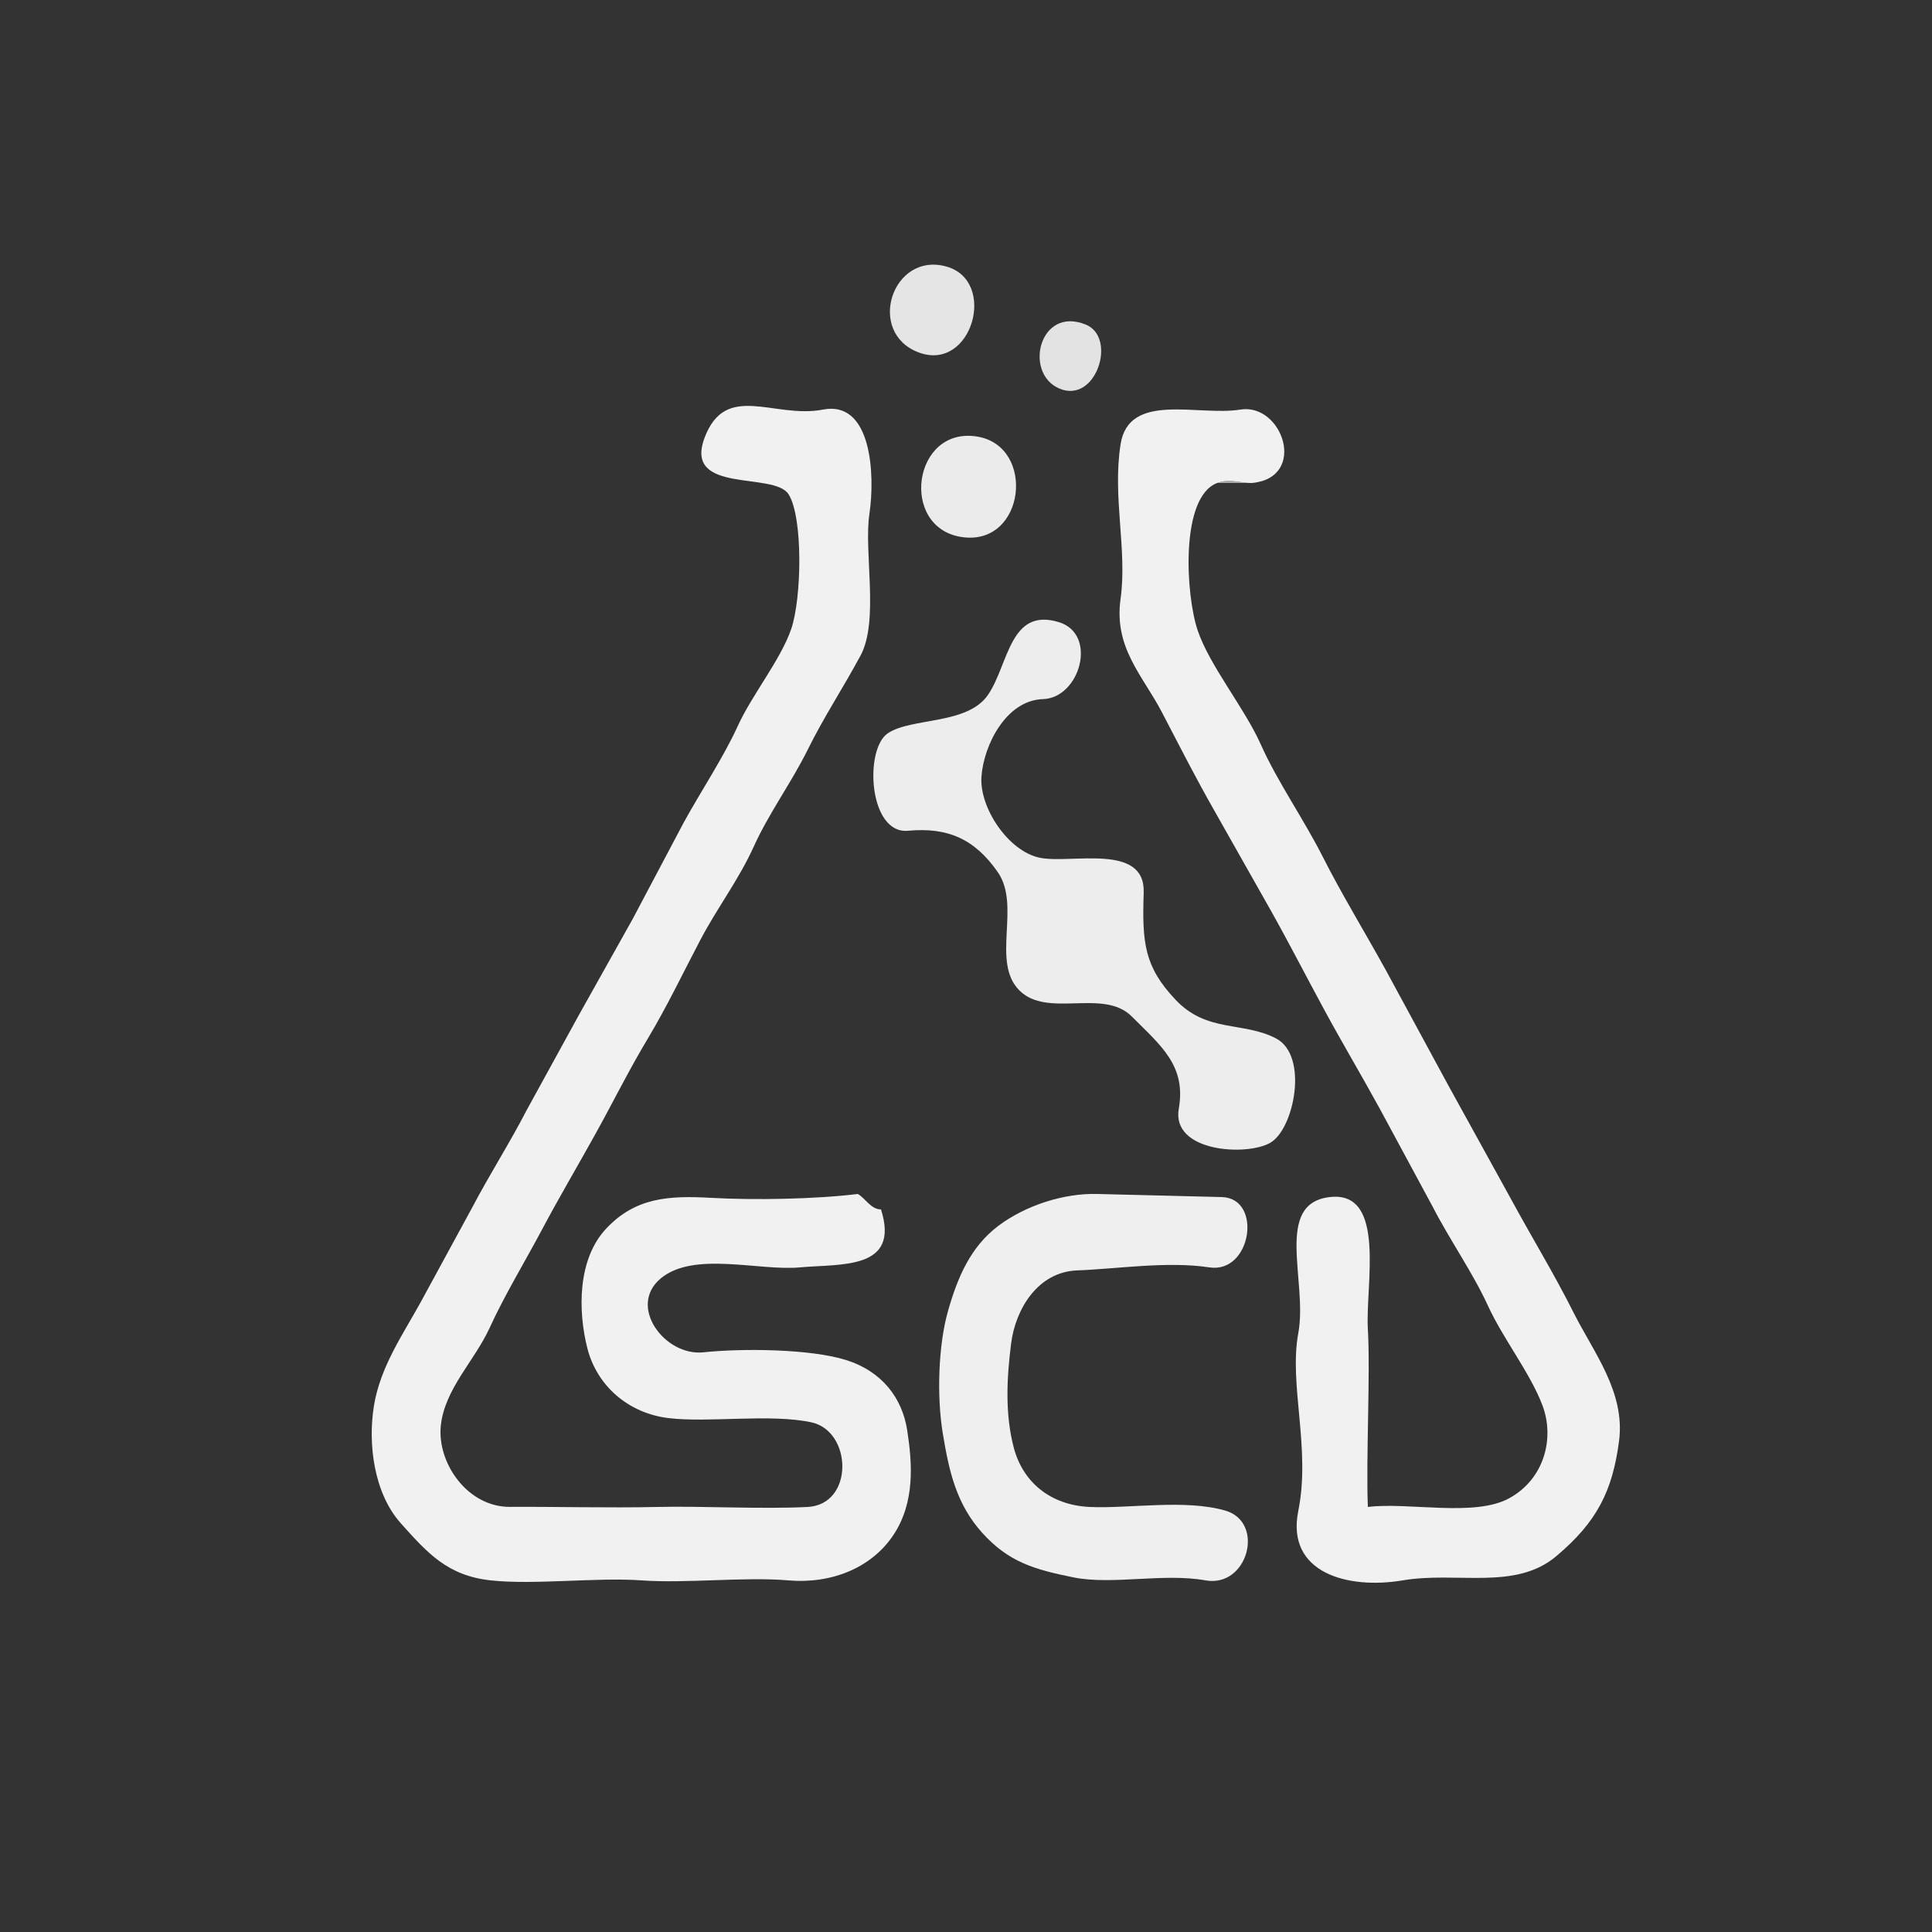 <?xml version="1.0" encoding="UTF-8"?>
<svg xmlns="http://www.w3.org/2000/svg" data-bbox="0 0 500 500" height="500" width="500" data-type="ugc">
  <rect width="100%" height="100%" fill="#333333" stroke="none"/>
  <g>
    <path d="M0 500h500V0H0v500M245 69c13.2 3.77 6.53 27.35-7.22 22.22S230.92 64.98 245 69m36 15c8.16 3.32 2.72 20.49-6.74 16.6S268.93 79.09 281 84m-59 225c1.92 1.08 3.42 4.02 6 4 5.03 15.78-10.46 14.02-21 15s-27.55-4.3-36.08 2.92 1.17 20.11 11.11 19.06c9.93-1.06 27.7-.92 36.98 2.01s14.51 9.84 15.79 18.26 2.07 18.46-3.57 26.98c-5.64 8.51-16.01 12.74-27.23 11.77s-26.4.83-38 0-27.83 1.22-39 0-16.3-7-23.25-14.75-8.6-20.49-6.97-30.47c1.63-9.99 7.44-18.35 12.14-26.86l13.39-24.61c4.46-8.48 9.63-16.54 13.99-25 4.37-8.47 9.03-16.23 13.47-24.54s9.49-16.77 14-25c4.51-8.22 8.72-16.73 13.15-24.85 4.44-8.11 10.28-16.83 14-25 3.73-8.17 11.13-17.19 13.85-25.15s3.09-28.9-.69-34.85-27.21.06-21.75-14.59c5.47-14.65 17.98-4.88 30.67-7.33s13.48 17.12 12 27 2.57 27.69-2.31 36.69c-4.87 9-9.35 15.64-13.66 24.34-4.31 8.69-10.02 16.36-13.95 25.05-3.94 8.68-9.52 15.95-13.83 24.17-4.32 8.21-8.6 17.18-13.55 25.45-4.96 8.26-8.9 16.27-13.47 24.53l-13.98 25.02c-4.44 8.36-9.69 16.97-13.56 25.45-3.86 8.47-11.68 15.82-12.62 25.37-.93 9.55 6.89 20.98 17.95 20.91L170 390c11.9-.28 26.93.61 39 0s11.61-19.67.92-21.92c-10.68-2.26-26.52.18-36.92-1.08s-18.5-8.35-20.98-18.02c-2.47-9.68-2.6-23.12 4.9-31.06 7.49-7.95 16.01-8.55 27.08-7.92s26.99.35 38-1m102-184c-2.65.66-6.95-.28-9 0-9.64 3.65-8.14 28.91-5.07 38.07 3.07 9.17 12.12 20.08 16.38 29.63 4.25 9.54 11.08 19.27 16 29 4.91 9.72 11.06 19.78 16.44 29.55l16.17 29.83 16 29c5.37 9.93 11.23 19.47 16.34 29.66 5.1 10.19 13.43 20.51 11.74 33.26s-5.59 20.79-16.25 29.75c-10.65 8.96-25.68 3.87-39.75 6.25s-30.26-1.85-27-18-2.48-32.62 0-46-6.45-33.6 8.23-35.21c14.67-1.61 9.09 22.91 9.77 34.21s-.51 33.69 0 46c10.51-1.32 27.68 2.72 36.69-2.31 9.02-5.02 11.67-15.52 8.51-23.94-3.16-8.41-10.18-17.23-14.12-25.83s-9.95-17.13-14.33-25.67c-4.39-8.53-8.97-16.72-13.67-25.33L342.7 261.3l-14-25.99-14.45-25.56c-4.97-8.73-8.62-15.98-13.56-25.44-4.93-9.47-12.46-16.61-10.69-29.31s-2.14-26.29 0-40 20.02-7.23 31-9 17.48 17.65 3 19m-71-12c15.14 2.58 12.37 28.32-4 26s-12.8-28.86 4-26m21 48c10.2 3.1 5.5 19.64-4.07 19.93-9.58.29-15.37 11.99-15.93 20.07s6.97 19.27 15.03 20.97c8.05 1.71 27.39-3.96 26.96 9.04s.14 19.15 8.26 27.74c8.11 8.6 17.51 5.55 26 10 8.49 4.46 4.68 23.46-1.5 27-6.17 3.55-25.66 2.37-23.68-8.83 1.97-11.2-4.75-16.39-12.15-23.84-7.4-7.44-21.89.59-29.17-6.83-7.27-7.43.51-21.8-5.5-30.5-6.02-8.7-13.06-11.69-23.25-10.75s-11.38-21.1-5.23-25.23 20.67-2.12 25.98-10.02c5.31-7.89 5.57-22.6 18.25-18.75m10 148 32.25.8c10.54.35 7.66 19.85-3.25 18.2-10.91-1.66-24.03.41-34.22.78s-15.97 10-17.1 18.9-1.63 18.28.71 27.07c2.35 8.8 9.4 14.77 19.61 15.25 10.22.47 24.66-2.07 35.07.93 10.42 2.99 5.9 20.03-5.07 18.07s-24.15 1.26-34.22-.78-16.7-3.93-23.53-11.47S245.59 380.57 244 371s-1.18-22.82 1.33-31.67 5.87-16.64 12.97-22.03c7.11-5.38 17.13-8.55 25.7-8.3z" fill="none"></path>
    <path fill-opacity=".87" d="M245 69c-14.08-4.02-20.97 17.09-7.22 22.22S258.2 72.77 245 69z" fill="#ffffff"></path>
    <path fill-opacity=".86" d="M281 84c-12.07-4.91-16.2 12.71-6.74 16.6S289.16 87.32 281 84z" fill="#ffffff"></path>
    <path fill-opacity=".93" d="M222 309c-11.01 1.35-26.93 1.63-38 1s-19.59-.03-27.08 7.92c-7.5 7.94-7.37 21.38-4.9 31.06 2.48 9.67 10.58 16.76 20.98 18.02s26.24-1.18 36.92 1.08c10.69 2.25 11.15 21.31-.92 21.92s-27.1-.28-39 0-26.91-.1-37.98-.02c-11.06.07-18.88-11.36-17.95-20.91.94-9.55 8.76-16.9 12.62-25.37 3.87-8.48 9.12-17.09 13.56-25.45 4.44-8.37 9.41-16.76 13.98-25.02s8.51-16.27 13.47-24.53c4.95-8.27 9.23-17.24 13.55-25.45 4.31-8.22 9.89-15.49 13.83-24.17 3.93-8.69 9.64-16.36 13.95-25.05 4.31-8.7 8.79-15.34 13.66-24.34 4.88-9 .83-26.81 2.31-36.69s.69-29.45-12-27-25.2-7.32-30.67 7.33c-5.46 14.65 17.97 8.64 21.75 14.59s3.41 26.89.69 34.85-10.12 16.98-13.85 25.15c-3.72 8.17-9.56 16.89-14 25l-13.15 24.85-14 25-13.47 24.54c-4.36 8.46-9.53 16.52-13.99 25l-13.39 24.61c-4.7 8.51-10.51 16.87-12.14 26.86-1.63 9.98.02 22.72 6.97 30.47S115.83 407.78 127 409s27.4-.83 39 0 26.78-.97 38 0 21.59-3.26 27.23-11.77c5.64-8.52 4.85-18.56 3.57-26.98s-6.51-15.33-15.79-18.26-27.05-3.07-36.98-2.01c-9.94 1.05-19.64-11.84-11.11-19.06s25.54-1.94 36.08-2.92 26.03.78 21-15c-2.58.02-4.08-2.92-6-4zm93-184c3.22-1.22 6.23.08 9 0 14.48-1.35 7.98-20.77-3-19s-28.86-4.71-31 9 1.77 27.3 0 40 5.76 19.84 10.69 29.31c4.94 9.46 8.59 16.71 13.56 25.44l14.45 25.56c4.88 8.67 9.32 17.37 14 25.99 4.67 8.63 9.67 17.02 14.38 25.62l13.67 25.33c4.38 8.54 10.39 17.07 14.33 25.67s10.96 17.42 14.12 25.83c3.16 8.42.51 18.92-8.51 23.94-9.01 5.03-26.18.99-36.69 2.31-.51-12.31.68-34.7 0-46s4.9-35.82-9.77-34.21c-14.68 1.61-5.75 21.83-8.23 35.21s3.26 29.85 0 46 12.93 20.38 27 18 29.1 2.71 39.75-6.25c10.66-8.96 14.56-17 16.25-29.75s-6.64-23.07-11.74-33.26c-5.11-10.19-10.97-19.73-16.34-29.66l-16-29-16.17-29.83c-5.38-9.77-11.53-19.83-16.44-29.55-4.92-9.73-11.75-19.46-16-29-4.26-9.55-13.31-20.46-16.38-29.63-3.07-9.16-4.57-34.42 5.07-38.07z" fill="#ffffff"></path>
    <path fill-opacity=".9" d="M253 113c-16.8-2.86-20.37 23.68-4 26s19.14-23.42 4-26z" fill="#ffffff"></path>
    <path fill-opacity=".58" d="M315 125h9c-2.77.08-5.78-1.22-9 0z" fill="#ffffff"></path>
    <path d="M324 125h-9c2.05-.28 6.35.66 9 0z" fill="none"></path>
    <path fill-opacity=".91" d="M274 161c-12.68-3.85-12.94 10.86-18.25 18.75-5.31 7.9-19.83 5.89-25.98 10.02S224.81 215.94 235 215s17.23 2.05 23.25 10.75c6.01 8.7-1.77 23.07 5.5 30.5 7.28 7.42 21.77-.61 29.17 6.83 7.4 7.45 14.12 12.64 12.15 23.84-1.98 11.2 17.51 12.38 23.68 8.83 6.18-3.54 9.99-22.54 1.5-27-8.49-4.45-17.89-1.4-26-10-8.12-8.59-8.69-14.74-8.26-27.74s-18.91-7.33-26.96-9.04c-8.06-1.7-15.59-12.89-15.03-20.97s6.35-19.78 15.93-20.07c9.57-.29 14.27-16.83 4.07-19.93z" fill="#ffffff"></path>
    <path fill-opacity=".92" d="M284 309c-8.57-.25-18.59 2.92-25.7 8.3-7.1 5.39-10.46 13.18-12.97 22.03s-2.92 22.1-1.33 31.67 3.42 18.21 10.25 25.75 13.46 9.43 23.53 11.47 23.25-1.18 34.22.78 15.49-15.08 5.07-18.07c-10.41-3-24.85-.46-35.07-.93-10.21-.48-17.26-6.45-19.61-15.25-2.34-8.79-1.84-18.17-.71-27.07s6.91-18.53 17.1-18.9 23.31-2.44 34.22-.78c10.91 1.65 13.79-17.85 3.25-18.2L284 309z" fill="#ffffff"></path>
  </g>
</svg>

